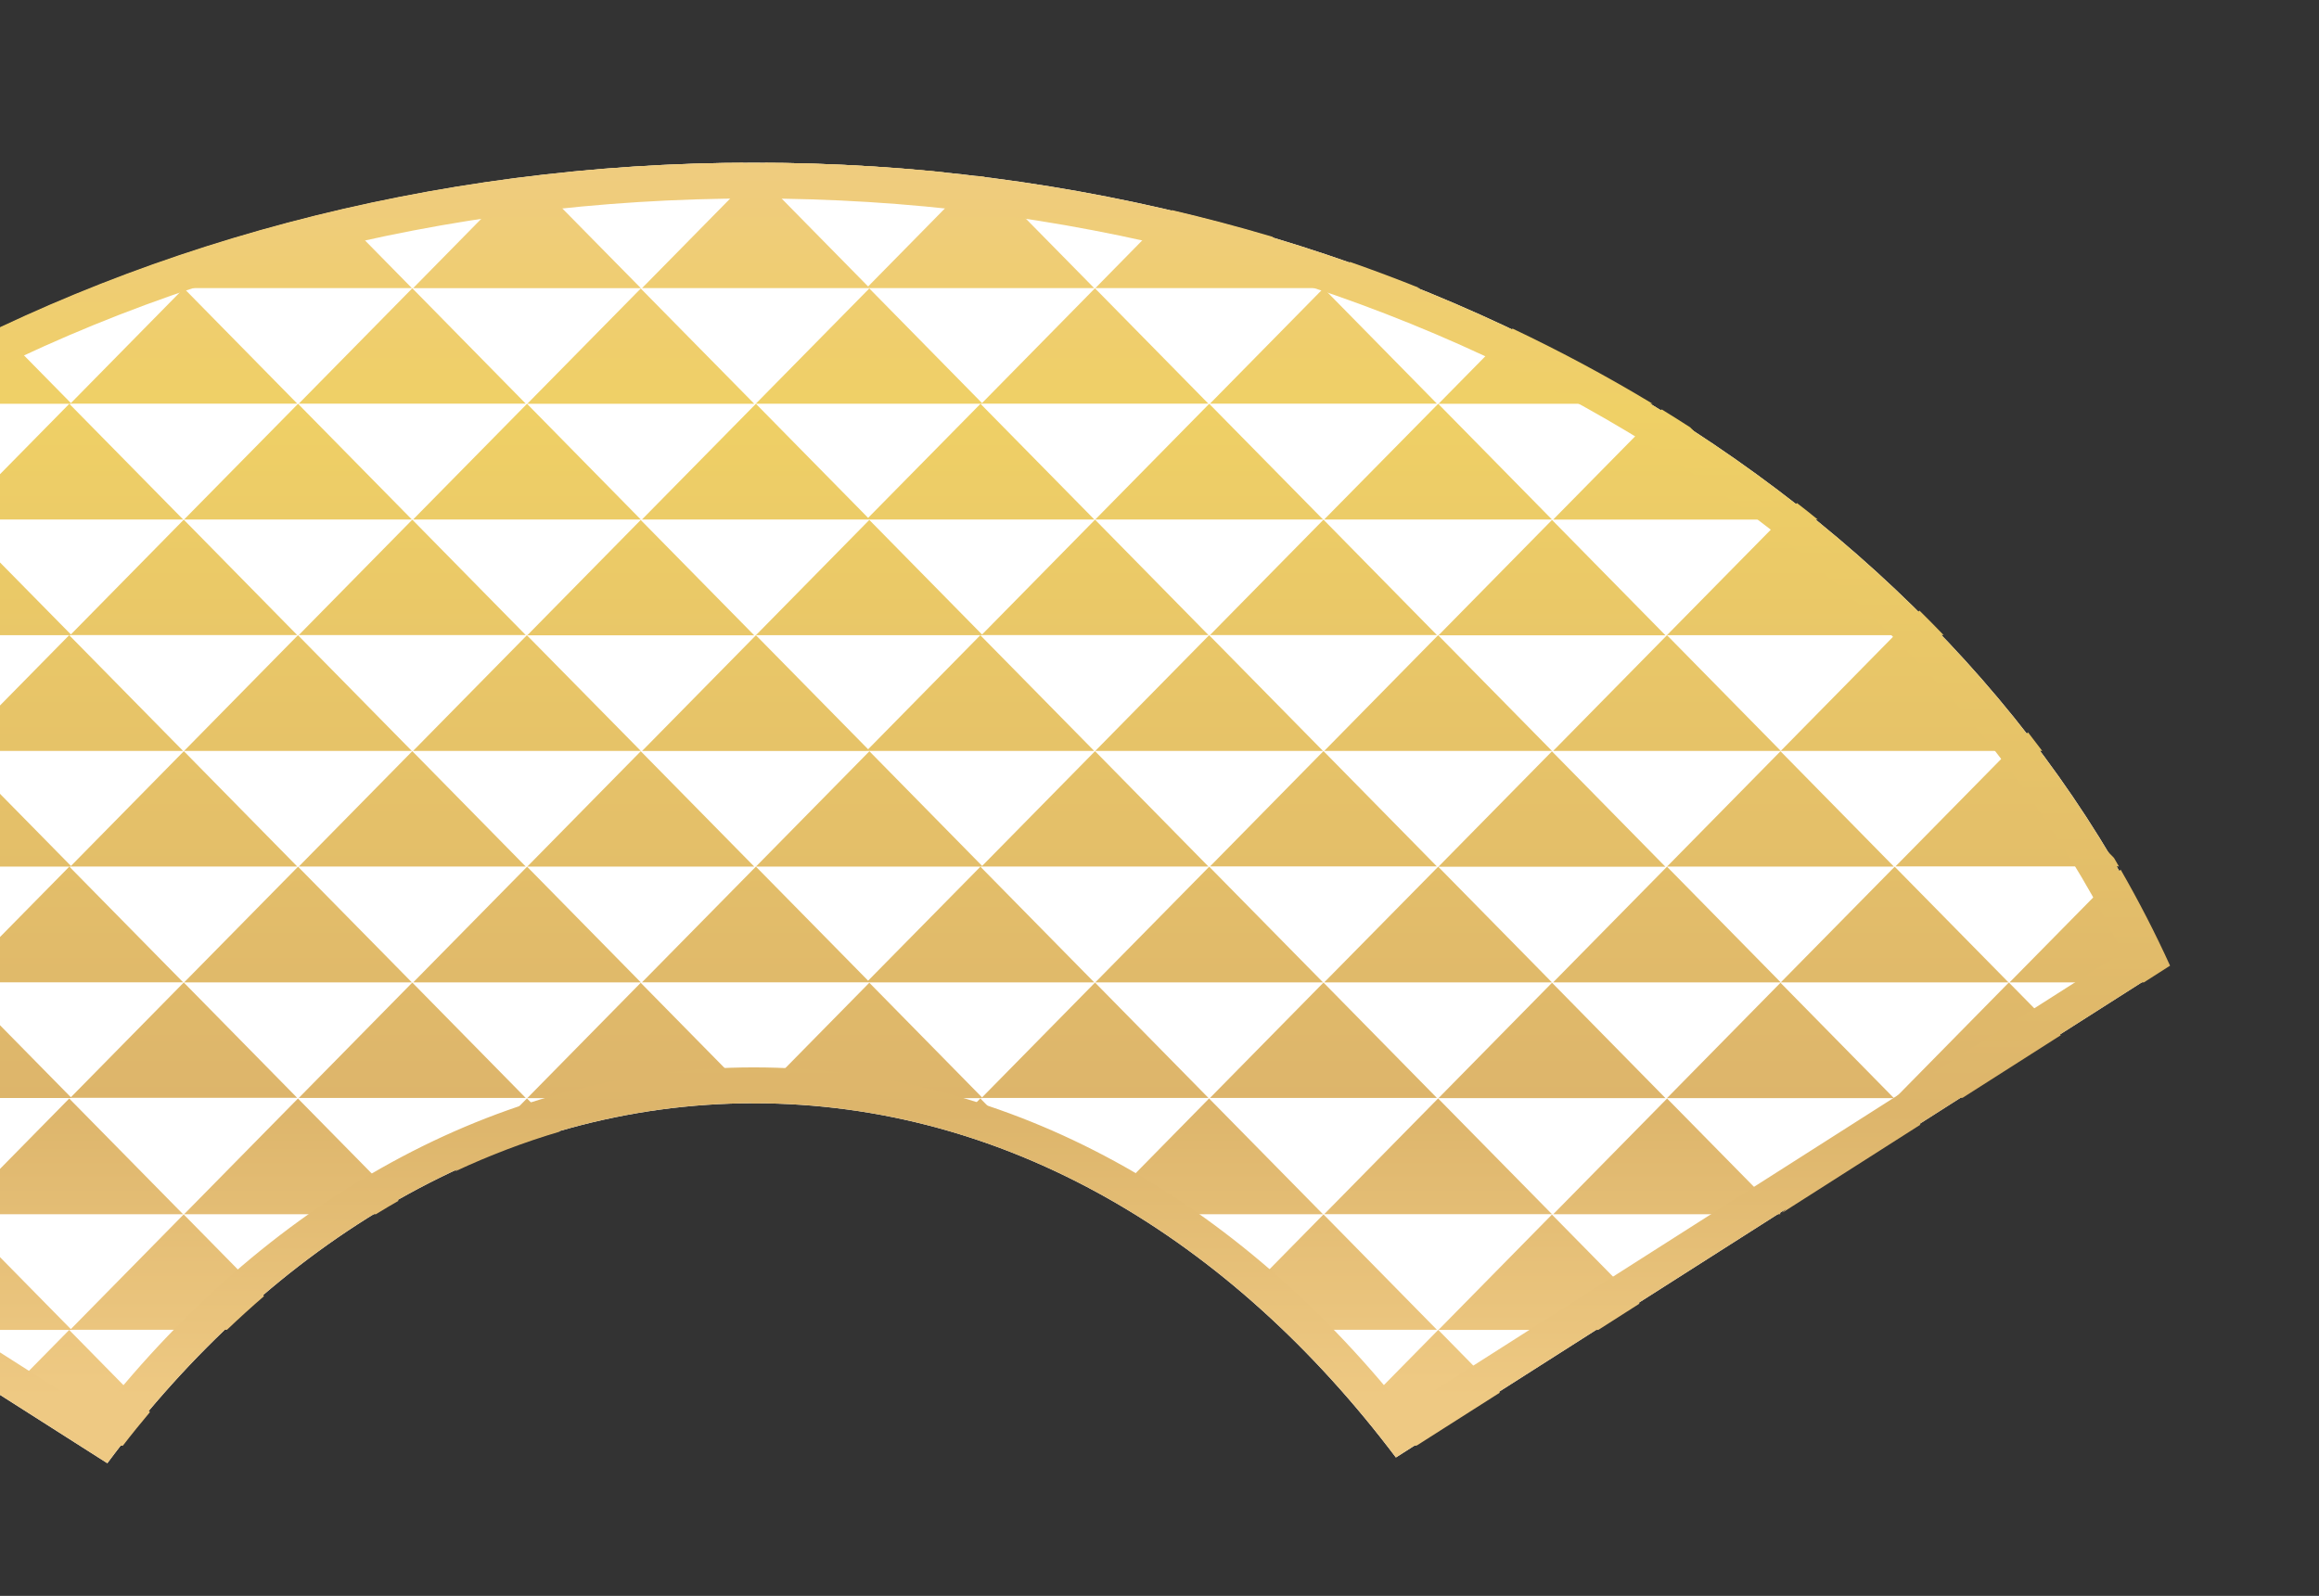 <?xml version="1.0" encoding="UTF-8"?>
<svg id="_レイヤー_2" data-name="レイヤー 2" xmlns="http://www.w3.org/2000/svg" xmlns:xlink="http://www.w3.org/1999/xlink" viewBox="0 0 270.31 186.07">
  <rect x="0" y="0" width="270.31" height="186.07" fill="#333333" stroke="none"/>
  <defs>
    <style>
      .cls-1 {
        fill: none;
      }

      .cls-2 {
        fill: url(#ICHI-G-2);
      }

      .cls-3 {
        fill: url(#ICHI-G);
      }

      .cls-4 {
        fill: #fff;
      }

      .cls-5 {
        clip-path: url(#clippath);
      }
    </style>
    <clipPath id="clippath">
      <rect class="cls-1" x="0" width="270.31" height="186.07"/>
    </clipPath>
    <linearGradient id="ICHI-G" x1="87.94" y1="168.55" x2="87.94" y2="18.98" gradientUnits="userSpaceOnUse">
      <stop offset=".05" stop-color="#eec983"/>
      <stop offset=".27" stop-color="#ddb56b"/>
      <stop offset=".81" stop-color="#efd066"/>
      <stop offset=".86" stop-color="#efce6c"/>
      <stop offset=".99" stop-color="#efcc7e"/>
    </linearGradient>
    <linearGradient id="ICHI-G-2" data-name="ICHI-G" x1="87.69" y1="170.6" x2="87.69" y2="18.97" xlink:href="#ICHI-G"/>
  </defs>
  <g id="_バック" data-name="バック">
    <g class="cls-5">
      <g>
        <path class="cls-4" d="M-77.33,113.37L12.51,170.6c19.29-25.93,45.93-41.97,75.35-41.97s55.6,15.76,74.85,41.3l89.99-57.34C227.92,57.93,163.46,18.97,87.86,18.97S-52.81,58.3-77.33,113.37Z"/>
        <path class="cls-3" d="M8.19,47.06h.13l.02.02h-24.74c5.18-3.14,10.59-6.04,16.19-8.7l8.47,8.61-.07.07ZM-31.52,60.57l-1.81-1.84c-.78.61-1.55,1.22-2.31,1.84h4.12ZM-5.02,60.38l-12.44-12.65c-1.14.7-2.26,1.41-3.38,2.13l-10.55,10.71H-5.21l.19-.19ZM114.4,47.06l.06-.07-13.13-13.36-13.23,13.44h26.45l-.02-.02h-.13ZM101.19,33.4l-13.08-13.3-13.27,13.49h26.17l.19-.19ZM74.69,60.57l-13.26-13.49-13.28,13.49h26.55ZM101.19,60.38l-13.08-13.3-13.28,13.49h26.18l.19-.19ZM88.11,20.1h22.11c-6.89-.7-13.9-1.08-21.01-1.12l-1.1,1.12ZM87.92,47.08l-13.23-13.44-13.23,13.44h26.45ZM61,47.06h.28l-13.22-13.45-13.23,13.45h26.17ZM8.26,46.99l.07.07h26.32l-13.22-13.45-13.16,13.38ZM8.19,47.06h.13l-.07-.07-.07.07ZM74.69,33.59l-12.82-13.02c-.35.04-.7.08-1.04.13l-12.68,12.9h26.54ZM48.01,33.59l-8.83-8.98c-4.08.96-8.11,2.04-12.06,3.24l-5.64,5.74h26.54ZM48.01,60.57l-13.27-13.49-13.28,13.49h26.55ZM21.33,33.59l-2.86-2.91c-2.61.92-5.18,1.89-7.73,2.91h10.59ZM-5.02,60.38l.19.19h26.18l-13.27-13.49-13.09,13.3ZM-5.02,60.38l-.19.19h.37l-.19-.19ZM87.7,20.1l-1.1-1.12c-6.96.05-13.84.43-20.59,1.12h21.69ZM154.35,60.57h26.55l-13.26-13.49-13.29,13.49ZM207.58,60.57l-10.57-10.75c-1.1-.71-2.2-1.4-3.32-2.09l-12.65,12.85h26.54ZM167.68,47.08h24.96c-5.23-3.16-10.68-6.09-16.33-8.77l-8.63,8.77ZM167.21,47.06h.28l-13.22-13.45-13.23,13.45h26.17ZM140.57,47.06h.28l-13.22-13.45-13.16,13.38.07.07h26.04ZM114.53,47.06l-.07-.07-.06.07h.13ZM154.36,33.59h11.13c-2.67-1.07-5.38-2.09-8.13-3.05l-3,3.05ZM154.21,33.59l-5.88-5.98c-3.85-1.15-7.76-2.18-11.72-3.11l-8.93,9.09h26.54ZM154.22,60.57l-13.27-13.49-13.28,13.49h26.55ZM127.54,33.59l-12.76-12.97c-.3-.04-.61-.07-.91-.11l-12.68,12.89.19.19h-.37s26.45,0,26.45,0h.09ZM101.19,33.4l-.19.19h.37l-.19-.19ZM101.19,60.38l.19.19h26.18l-13.27-13.49-13.1,13.3ZM101.19,60.38l-.19.19h.37l-.19-.19ZM8.19,74.04l.07-.07-13.14-13.35-13.23,13.44h0s26.16,0,26.16,0h0s0,0,0,0h.28l-.02-.02h-.13ZM-18.57,74.07h.28l-13.22-13.45-13.23,13.45h26.17ZM-44.93,74.04l-2.69-2.74c-.91.9-1.8,1.82-2.69,2.74h5.38ZM114.27,74.06h0s.28,0,.28,0l-.02-.02h-.13l.06-.07-13.13-13.35-13.22,13.44h0s26.16,0,26.16,0h0ZM74.69,60.62l-13.23,13.45h26.45l-13.23-13.45ZM48.06,60.59l-13.23,13.45h26.45l-13.22-13.45ZM34.64,74.04l-13.22-13.45-13.16,13.38.07.07h26.32ZM8.32,74.04l-.07-.07-.07.07h.13ZM194.32,74.06h0s26.16,0,26.16,0h.28l-13.22-13.45-13.23,13.44ZM193.85,74.07h.28l-13.22-13.45-13.23,13.45h26.17ZM141.04,74.04h26.45l-13.22-13.45-13.23,13.45ZM114.47,73.97l.07.07h26.32l-13.22-13.45-13.16,13.38ZM114.4,74.04h.13l-.07-.07-.06.07ZM207.59,60.57h4.29c-.8-.65-1.6-1.29-2.42-1.92l-1.88,1.91h0ZM207.58,60.57h0s.02,0,.02,0h0ZM220.94,74.04h5.61c-.92-.96-1.86-1.91-2.81-2.85l-2.81,2.85ZM-4.88,141.61l-10.73,10.91,3.98,2.54H8.34l-.02-.02h-.13l.07-.07-13.14-13.36ZM-18.11,128.07l-13.27,13.49H-5.21l.19-.19-13.09-13.3ZM-31.52,141.61l-.47.48,2.52,1.6-2.04-2.08ZM-44.79,128.07l-3.54,3.6,15.53,9.89h1.29l-13.28-13.49ZM88.11,128.07l-.55.56c.19,0,.38,0,.56,0s.36,0,.54,0l-.55-.56ZM8.32,155.04h18.14c1.42-1.35,2.86-2.66,4.32-3.92l-9.37-9.53-13.16,13.38.07.07ZM8.32,155.04l-.07-.07-.07.07h.13ZM61.42,128.07l-8.36,8.5c3.96-1.85,8.02-3.4,12.18-4.63l-3.82-3.88ZM21.46,141.57h22.36c.87-.54,1.75-1.06,2.64-1.57l-11.73-11.92-13.27,13.49ZM-4.92,141.57h-.28s26.45,0,26.45,0h.09l-13.27-13.49-13.08,13.3.19.19h-.09ZM-5.02,141.38l-.19.19h.37l-.19-.19ZM8.07,155.06l-7.6,7.72,9.07,5.78h4.78c1.03-1.34,2.09-2.64,3.16-3.92l-9.42-9.58ZM181.05,141.57h26.43l.07-.04-13.23-13.45-13.27,13.49ZM167.64,155.06l-9.14,9.28c1.16,1.37,2.29,2.77,3.41,4.21h3.21l9.71-6.18-7.18-7.31ZM167.68,155.06h18.62l4.81-3.07-10.21-10.38-13.23,13.45ZM154.27,141.59l-9.12,9.27c1.57,1.34,3.11,2.74,4.62,4.18h17.72l-13.22-13.45ZM167.63,128.07l-13.27,13.49h26.54l-13.27-13.49ZM140.94,128.07l-11.52,11.72c1.01.57,2,1.17,2.99,1.78h21.8l-13.27-13.49ZM114.27,128.07l-3.69,3.75c3.95,1.14,7.81,2.56,11.58,4.27l-7.89-8.02ZM220.84,128.07l-13.1,13.33,16.11-10.27-3.01-3.06ZM-18.11,101.04H8.34l-.02-.02h-.13l.07-.07-13.14-13.36-13.23,13.45ZM-18.11,74.07h0s0,0,0,0l-13.27,13.49H-5.21l.19-.19-13.08-13.3h0ZM-18.1,74.07h0s0,0,0,0h0ZM-44.78,101.04l-13.28,13.49h26.55l-13.27-13.49ZM-5.02,114.34l-13.08-13.3-13.28,13.49H-5.21l.19-.19ZM-44.74,101.04h26.45l-13.22-13.45-13.23,13.45ZM-58.16,87.58l-11.63,11.82c-.32.54-.65,1.08-.96,1.62h25.82l-13.22-13.45ZM-31.52,87.55l-13.28-13.49-13.27,13.49h26.54ZM-58.21,87.55l-2.03-2.06c-.53.68-1.06,1.37-1.58,2.06h3.6ZM-58.2,114.54l-12.82-13.04c-2.22,3.87-4.25,7.82-6.05,11.87l1.84,1.17h17.04ZM114.28,101.04h.28l-.02-.02h-.13l.06-.07-13.13-13.36-13.23,13.45h26.17ZM88.11,74.07h0s0,0,0,0l-13.27,13.49h26.17l.19-.19-13.08-13.3h0ZM88.11,74.07h0s0,0,0,0h0ZM48.15,114.54h26.55l-13.26-13.49-13.28,13.49ZM101.19,114.34l-13.08-13.3-13.28,13.49h26.18l.19-.19ZM61.47,101.04h26.45l-13.23-13.45-13.23,13.45ZM48.06,87.58l-13.23,13.45h26.45l-13.22-13.45ZM8.26,100.96l.07.07h26.32l-13.22-13.45-13.16,13.38ZM8.19,101.02h.13l-.07-.07-.07.07ZM61.42,74.06l-13.27,13.49h26.54l-13.28-13.49ZM34.73,74.06l-13.27,13.49h26.54l-13.27-13.49ZM21.46,114.54h26.55l-13.27-13.49-13.28,13.49ZM-4.92,87.55h-.28s26.45,0,26.45,0h.09l-13.27-13.49h-.01l-13.08,13.3.19.19h-.09ZM8.06,74.07h.01,0s0,0,0,0ZM-5.02,87.36l-.19.19h.37l-.19-.19ZM-5.02,114.34l.19.19h26.18l-13.27-13.49-13.09,13.3ZM-5.02,114.34l-.19.19h.37l-.19-.19ZM194.31,101.04h26.45l-13.22-13.45-13.23,13.45ZM207.57,87.55h0s-13.26-13.49-13.26-13.49h0,0s0,0,0,0l-13.27,13.49h26.52ZM194.31,74.07h0,0s0,0,0,0ZM154.35,114.54h26.55l-13.26-13.49-13.29,13.49ZM207.57,114.54h0s-13.26-13.49-13.26-13.49l-13.28,13.49h26.53ZM180.9,87.6l-13.23,13.45h26.45l-13.22-13.45ZM141.04,101.02h26.45l-13.22-13.45-13.23,13.45ZM114.47,100.96l.07.07h26.32l-13.22-13.45-13.16,13.38ZM114.4,101.02h.13l-.07-.07-.06.07ZM167.63,74.06l-13.27,13.49h26.54l-13.27-13.49ZM127.67,87.55h26.54l-13.27-13.49-13.27,13.49ZM127.67,114.54h26.55l-13.27-13.49-13.28,13.49ZM127.54,87.55l-13.27-13.49h0l-13.08,13.3.19.19h-.37s26.45,0,26.45,0h.09ZM114.27,74.07h0,0s0,0,0,0ZM101.19,87.36l-.19.19h.37l-.19-.19ZM127.55,114.54l-13.27-13.49-13.1,13.3.19.19h26.18ZM101.19,114.34l-.19.19h.37l-.19-.19ZM8.19,128l.07-.07-13.14-13.36-13.23,13.45H8.34l-.02-.02h-.13ZM-31.52,114.58l-13.23,13.45h26.45l-13.22-13.45ZM-58.16,114.56l-6.57,6.67,10.63,6.77h9.16l-13.22-13.45ZM101.33,114.58l-13.23,13.45h26.45l-.02-.02h-.13l.06-.07-13.13-13.36ZM74.69,114.58l-13.23,13.45h26.45l-13.23-13.45ZM48.06,114.56l-13.23,13.45h26.45l-13.22-13.45ZM8.32,128h26.32l-13.22-13.45-13.16,13.38.07.07ZM8.32,128l-.07-.07-.07.07h.13ZM207.54,114.58l-13.23,13.45h26.45l-13.22-13.45ZM167.68,128.03h26.45l-13.22-13.45-13.23,13.45ZM154.27,114.56l-13.23,13.45h26.45l-13.22-13.45ZM114.47,127.94l.07.07h26.32l-13.22-13.45-13.16,13.38ZM114.4,128h.13l-.07-.07-.06.07ZM234.25,114.54h15.65l3.05-1.95c-1.73-3.81-3.66-7.55-5.76-11.2l-12.94,13.14ZM220.94,101.02h26.05c-.19-.33-.38-.67-.58-1l-12.24-12.45-13.23,13.45ZM234.26,87.55h3.79c-.55-.73-1.1-1.45-1.66-2.17l-2.13,2.17ZM207.57,87.55h26.54l-13.27-13.49-13.26,13.48h0s-.02,0-.02,0h0ZM207.59,87.55h0s0,0,0,0h.02ZM207.59,114.54h26.53l-13.27-13.49-13.28,13.49h0ZM207.59,114.54h0s0,0,0,0h.02ZM220.94,128h7.82l11.45-7.3-6.05-6.15-13.23,13.45Z"/>
        <path class="cls-2" d="M87.86,23.14c35.88,0,70.25,8.91,99.39,25.75,13.99,8.09,26.38,17.8,36.84,28.87,9.64,10.21,17.46,21.39,23.27,33.28l-83.69,53.32c-20.58-25.77-47.37-39.91-75.81-39.91s-55.68,14.37-76.34,40.57l-83.52-53.22c5.76-11.99,13.55-23.26,23.2-33.57,10.44-11.16,22.85-20.95,36.88-29.11,29.22-17,63.73-25.98,99.79-25.98M87.86,18.97C11.9,18.97-52.81,58.3-77.32,113.37L12.51,170.6c19.29-25.93,45.93-41.97,75.35-41.97s55.6,15.76,74.85,41.3l89.99-57.33C227.92,57.93,163.47,18.97,87.86,18.97h0Z"/>
      </g>
    </g>
  </g>
</svg>
